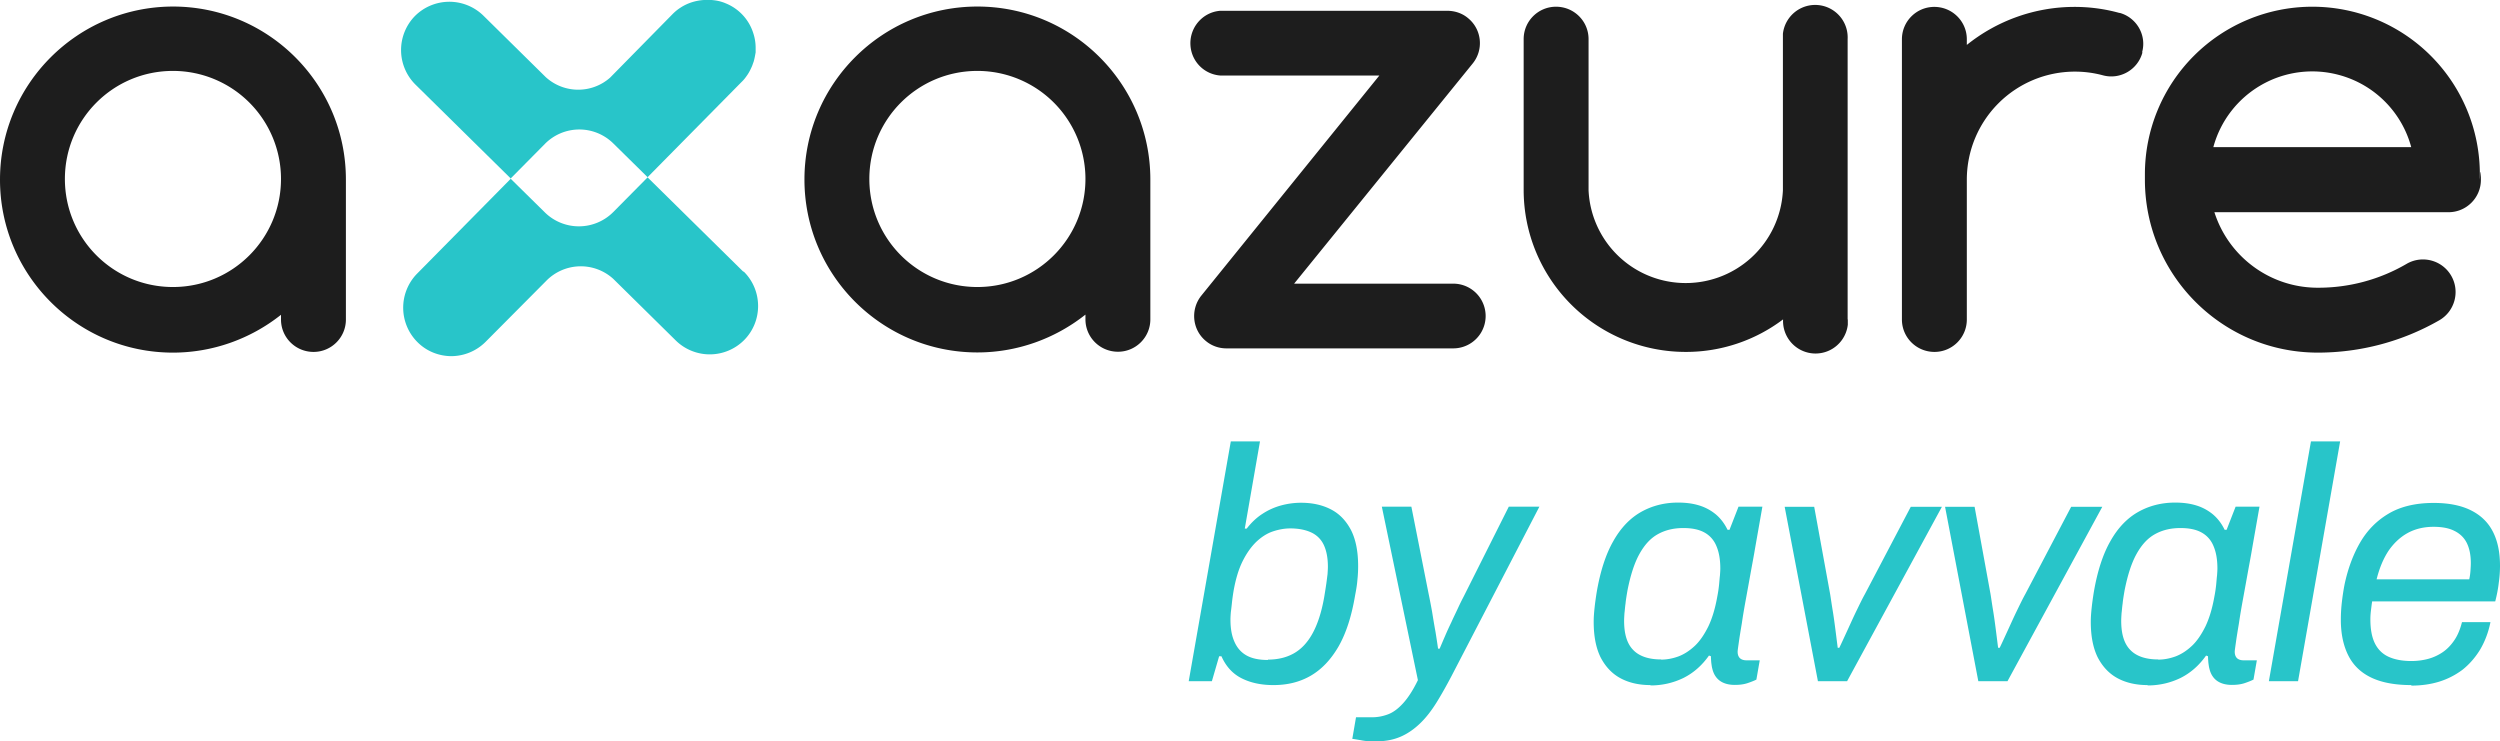 <svg xmlns="http://www.w3.org/2000/svg" viewBox="0 0 141.37 41.93"><path d="M121.13 2.96c.27-.96-.3-1.96-1.26-2.23h-.03c-.83-.23-1.68-.34-2.53-.34-2.21 0-4.36.76-6.09 2.15v-.32c0-1.01-.82-1.83-1.84-1.83-1.01 0-1.83.82-1.83 1.83v15.85c0 1.01.82 1.83 1.84 1.83 1.01 0 1.83-.82 1.83-1.83v-7.91a6.11 6.11 0 016.11-6.11c.54 0 1.07.07 1.59.21.97.26 1.97-.32 2.23-1.29v-.01h-.02zm-16.65 15.1V2.21a1.837 1.837 0 00-3.66-.3v8.85A5.5 5.5 0 0195.07 16a5.495 5.495 0 01-5.24-5.24V2.21c0-1.01-.82-1.83-1.84-1.83-1.01 0-1.83.82-1.83 1.83v8.56a9.16 9.16 0 009.2 9.13 9.1 9.1 0 005.47-1.84 1.837 1.837 0 003.66.3v-.29zm-39.43 0v-7.91c0-5.4-4.38-9.78-9.78-9.78-5.4 0-9.78 4.38-9.78 9.78 0 5.4 4.38 9.78 9.78 9.78 2.22 0 4.37-.76 6.11-2.14v.27c0 1.01.82 1.83 1.84 1.83 1.01 0 1.83-.82 1.83-1.83zm-3.67-7.94c0 3.37-2.73 6.11-6.11 6.11s-6.11-2.73-6.11-6.11 2.73-6.11 6.11-6.11a6.11 6.11 0 016.11 6.11zm-41.82 7.94v-7.91c0-5.4-4.38-9.78-9.78-9.78C4.38.38 0 4.76 0 10.16c0 5.4 4.38 9.78 9.78 9.78 2.22 0 4.37-.76 6.11-2.14v.27c0 1.01.82 1.83 1.84 1.83 1.01 0 1.83-.82 1.83-1.83zm-3.67-7.94c0 3.37-2.73 6.11-6.11 6.11s-6.11-2.73-6.11-6.11S6.4 4.01 9.78 4.01a6.11 6.11 0 016.11 6.11zm124.34.04v-.31a9.47 9.47 0 00-18.94 0v.31c0 5.4 4.38 9.78 9.78 9.78 2.41 0 4.78-.63 6.87-1.83.88-.51 1.18-1.64.67-2.52s-1.64-1.18-2.52-.67a9.881 9.881 0 01-5.03 1.35c-2.67 0-5.03-1.73-5.84-4.27h13.24c1.01 0 1.83-.82 1.83-1.83s-.06 0-.06 0zm-3.87-1.84h-11.2a5.795 5.795 0 017.11-4.08 5.78 5.78 0 014.08 4.08zM83.27 3.6c.64-.78.53-1.93-.25-2.57-.33-.28-.75-.42-1.19-.42H69c-1.01.08-1.76.97-1.68 1.98.07.9.78 1.61 1.68 1.68h9L67.93 16.72c-.63.79-.51 1.95.28 2.58.32.26.72.4 1.14.4h12.83a1.83 1.83 0 000-3.66h-9L83.27 3.6z" fill="#1d1d1d" stroke-width="0"/><path d="M72.01 38.74c-.7 0-1.3-.13-1.81-.39s-.88-.68-1.13-1.24h-.13l-.41 1.41h-1.31l2.38-13.56h1.65l-.86 4.93h.11c.27-.35.57-.63.9-.84.32-.21.68-.37 1.05-.47s.75-.15 1.12-.15c.66 0 1.23.13 1.72.39s.85.66 1.12 1.18c.26.53.39 1.19.39 2.01 0 .24-.01.49-.04.77-.02.28-.07.57-.13.88-.2 1.19-.51 2.15-.94 2.9-.43.74-.95 1.29-1.57 1.65s-1.32.53-2.11.53zm-.32-1.44c.55 0 1.03-.11 1.45-.34s.78-.6 1.07-1.12c.29-.52.52-1.21.67-2.07.05-.3.09-.55.12-.76.03-.21.05-.39.07-.54.01-.16.02-.3.02-.42 0-.5-.08-.91-.23-1.23s-.39-.56-.71-.71-.72-.23-1.19-.23c-.32 0-.65.06-.98.17-.33.11-.64.31-.93.58-.29.28-.55.64-.78 1.1-.23.46-.4 1.03-.52 1.72-.04.25-.07.47-.09.67-.02.19-.04.36-.06.51-.01.14-.02.28-.02.4 0 .5.07.92.23 1.27.15.34.38.6.69.77.31.17.71.25 1.2.25zm6.13 4.63c-.32 0-.61-.02-.85-.07-.24-.04-.41-.07-.5-.08l.21-1.22h.92c.31 0 .61-.06.9-.17.29-.11.57-.32.85-.63s.56-.74.83-1.3l-2.04-9.81h1.67l.98 4.95c.06.28.12.6.19.98.06.37.12.75.19 1.12.06.37.11.7.15.98h.09c.09-.21.19-.45.3-.7.11-.26.23-.52.36-.79.12-.27.25-.53.37-.79s.23-.48.33-.67l2.55-5.08h1.73l-4.97 9.58c-.29.55-.57 1.05-.85 1.5-.28.45-.58.84-.91 1.16-.33.32-.69.58-1.1.76s-.87.27-1.38.27zm15.51-3.19c-.65 0-1.22-.13-1.7-.39s-.85-.66-1.12-1.18c-.26-.53-.39-1.19-.39-2.01 0-.25.02-.51.05-.79s.07-.57.12-.88c.2-1.17.51-2.14.94-2.89.42-.75.95-1.3 1.57-1.65s1.32-.53 2.09-.53c.44 0 .83.05 1.19.16s.67.28.95.51c.27.23.49.52.66.87h.11l.51-1.31h1.35l-.41 2.33c-.07.43-.16.89-.25 1.39s-.18 1-.27 1.49c-.09.49-.17.95-.23 1.37-.07.42-.13.78-.17 1.07-.04.29-.07.48-.07.55 0 .16.04.28.13.37.09.08.21.12.37.12h.75l-.19 1.09c-.12.06-.29.13-.5.2-.21.07-.45.1-.72.1-.35 0-.63-.08-.84-.23s-.36-.38-.43-.68c-.03-.1-.04-.21-.06-.34-.01-.12-.02-.25-.02-.37l-.11-.04c-.41.58-.9 1-1.47 1.28-.57.27-1.18.41-1.83.41zm.6-1.44c.32 0 .65-.06.98-.18.32-.12.63-.32.92-.59.29-.27.54-.64.77-1.1.22-.46.39-1.02.51-1.7.05-.25.08-.47.1-.67s.03-.37.05-.52c.01-.15.02-.28.02-.39 0-.5-.07-.92-.22-1.27-.14-.34-.37-.6-.68-.77s-.7-.25-1.19-.25c-.54 0-1.01.11-1.43.34s-.76.6-1.05 1.12-.51 1.21-.68 2.07c-.05.29-.09.53-.11.74-.03.21-.04.39-.06.54-.01.16-.02.3-.02.44 0 .75.17 1.3.52 1.65.34.35.87.53 1.57.53zm8.87 1.22l-1.88-9.86h1.67l.9 4.93c.04.24.08.54.14.9.06.36.11.73.16 1.12.05.38.09.72.13 1.02h.09c.14-.29.29-.62.46-.99.17-.37.34-.75.52-1.12.18-.37.33-.68.47-.93l2.59-4.93h1.76l-5.36 9.86h-1.65zm9.07 0l-1.88-9.86h1.67l.9 4.93c.04.24.08.54.14.9.06.36.11.73.16 1.12.05.38.09.72.13 1.02h.09c.14-.29.29-.62.46-.99.17-.37.34-.75.52-1.12.18-.37.33-.68.47-.93l2.59-4.93h1.76l-5.36 9.86h-1.65zm9.57.22c-.65 0-1.22-.13-1.7-.39s-.85-.66-1.12-1.18c-.26-.53-.39-1.19-.39-2.01 0-.25.02-.51.05-.79s.07-.57.12-.88c.2-1.17.51-2.14.94-2.89.42-.75.95-1.3 1.57-1.65s1.32-.53 2.09-.53c.44 0 .83.05 1.19.16s.67.28.95.51c.27.23.49.52.66.87h.11l.51-1.31h1.35l-.41 2.33c-.07.43-.16.89-.25 1.39s-.18 1-.27 1.49c-.09.49-.17.95-.23 1.37-.07.42-.13.78-.17 1.07-.04.29-.07.48-.07.55 0 .16.04.28.13.37.09.08.21.12.37.12h.75l-.19 1.09c-.12.06-.29.13-.5.2-.21.07-.45.1-.72.1-.35 0-.63-.08-.84-.23s-.36-.38-.43-.68c-.03-.1-.04-.21-.06-.34-.01-.12-.02-.25-.02-.37l-.11-.04c-.41.58-.9 1-1.47 1.28-.57.27-1.18.41-1.83.41zm.6-1.44c.32 0 .65-.06.98-.18.32-.12.63-.32.92-.59.29-.27.54-.64.77-1.1.22-.46.39-1.02.51-1.7.05-.25.08-.47.1-.67s.03-.37.05-.52c.01-.15.02-.28.02-.39 0-.5-.07-.92-.22-1.27-.14-.34-.37-.6-.68-.77s-.7-.25-1.19-.25c-.54 0-1.01.11-1.43.34s-.76.6-1.05 1.12-.51 1.21-.68 2.07c-.05.29-.09.53-.11.74-.03.21-.04.39-.06.54-.01.16-.02.3-.02.44 0 .75.17 1.3.52 1.65.34.35.87.53 1.57.53zm6.26 1.22l2.38-13.56h1.65l-2.38 13.56h-1.65zm8.06.22c-.89 0-1.63-.13-2.22-.4-.59-.27-1.04-.68-1.33-1.24-.29-.56-.44-1.24-.44-2.05 0-.34.02-.68.06-1.02.04-.34.09-.67.15-.98.19-.89.48-1.68.88-2.37.4-.69.94-1.24 1.62-1.64.68-.4 1.53-.6 2.54-.6.85 0 1.55.14 2.11.42.56.28.97.68 1.24 1.21.27.53.4 1.17.4 1.93 0 .29-.02.61-.07.96-.04.35-.11.7-.2 1.05h-6.96c-.03.19-.05.37-.07.53-.02.17-.03.33-.03.48 0 .55.08 1 .25 1.35.17.35.43.61.78.77.35.16.78.24 1.29.24.32 0 .64-.04.94-.12.3-.08.58-.21.83-.38s.47-.4.66-.68c.19-.28.33-.62.43-1.02h1.61c-.12.6-.33 1.13-.6 1.58-.28.45-.61.82-.99 1.12-.39.29-.83.52-1.32.67-.49.15-1.02.22-1.57.22zm-1.98-5.98h5.25c.04-.17.06-.34.07-.49.01-.15.02-.29.02-.43 0-.46-.08-.84-.23-1.14s-.39-.53-.7-.68c-.31-.16-.71-.23-1.18-.23-.55 0-1.04.12-1.46.35s-.78.57-1.08 1c-.29.44-.52.98-.68 1.63zm-92.32-17.4c1.07 1.06 1.08 2.8.02 3.87a2.743 2.743 0 01-3.87.02l-3.53-3.48a2.731 2.731 0 00-3.79.11l-3.43 3.45c-.53.53-1.22.8-1.92.81-.7 0-1.4-.26-1.93-.79a2.752 2.752 0 01-.03-3.87l5.31-5.38-5.4-5.32a2.752 2.752 0 01-.03-3.87 2.752 2.752 0 013.87-.03l3.53 3.48c1.03.94 2.6.95 3.64.03l3.54-3.6c.17-.17.32-.28.43-.35.86-.57 1.84-.48 2.29-.35.1.03.19.06.28.1a2.69 2.69 0 011.57 1.73c.08.25.12.52.12.78v.26c-.03.17-.06.35-.11.52l-.09.25c-.07.16-.15.33-.25.48-.1.15-.21.3-.35.43l-5.31 5.38-1.94-1.91a2.734 2.734 0 00-3.87.03l-1.94 1.96 1.94 1.91a2.743 2.743 0 003.87-.02l1.94-1.96 5.41 5.33" fill="#28c5c9" stroke-width="0"/></svg>